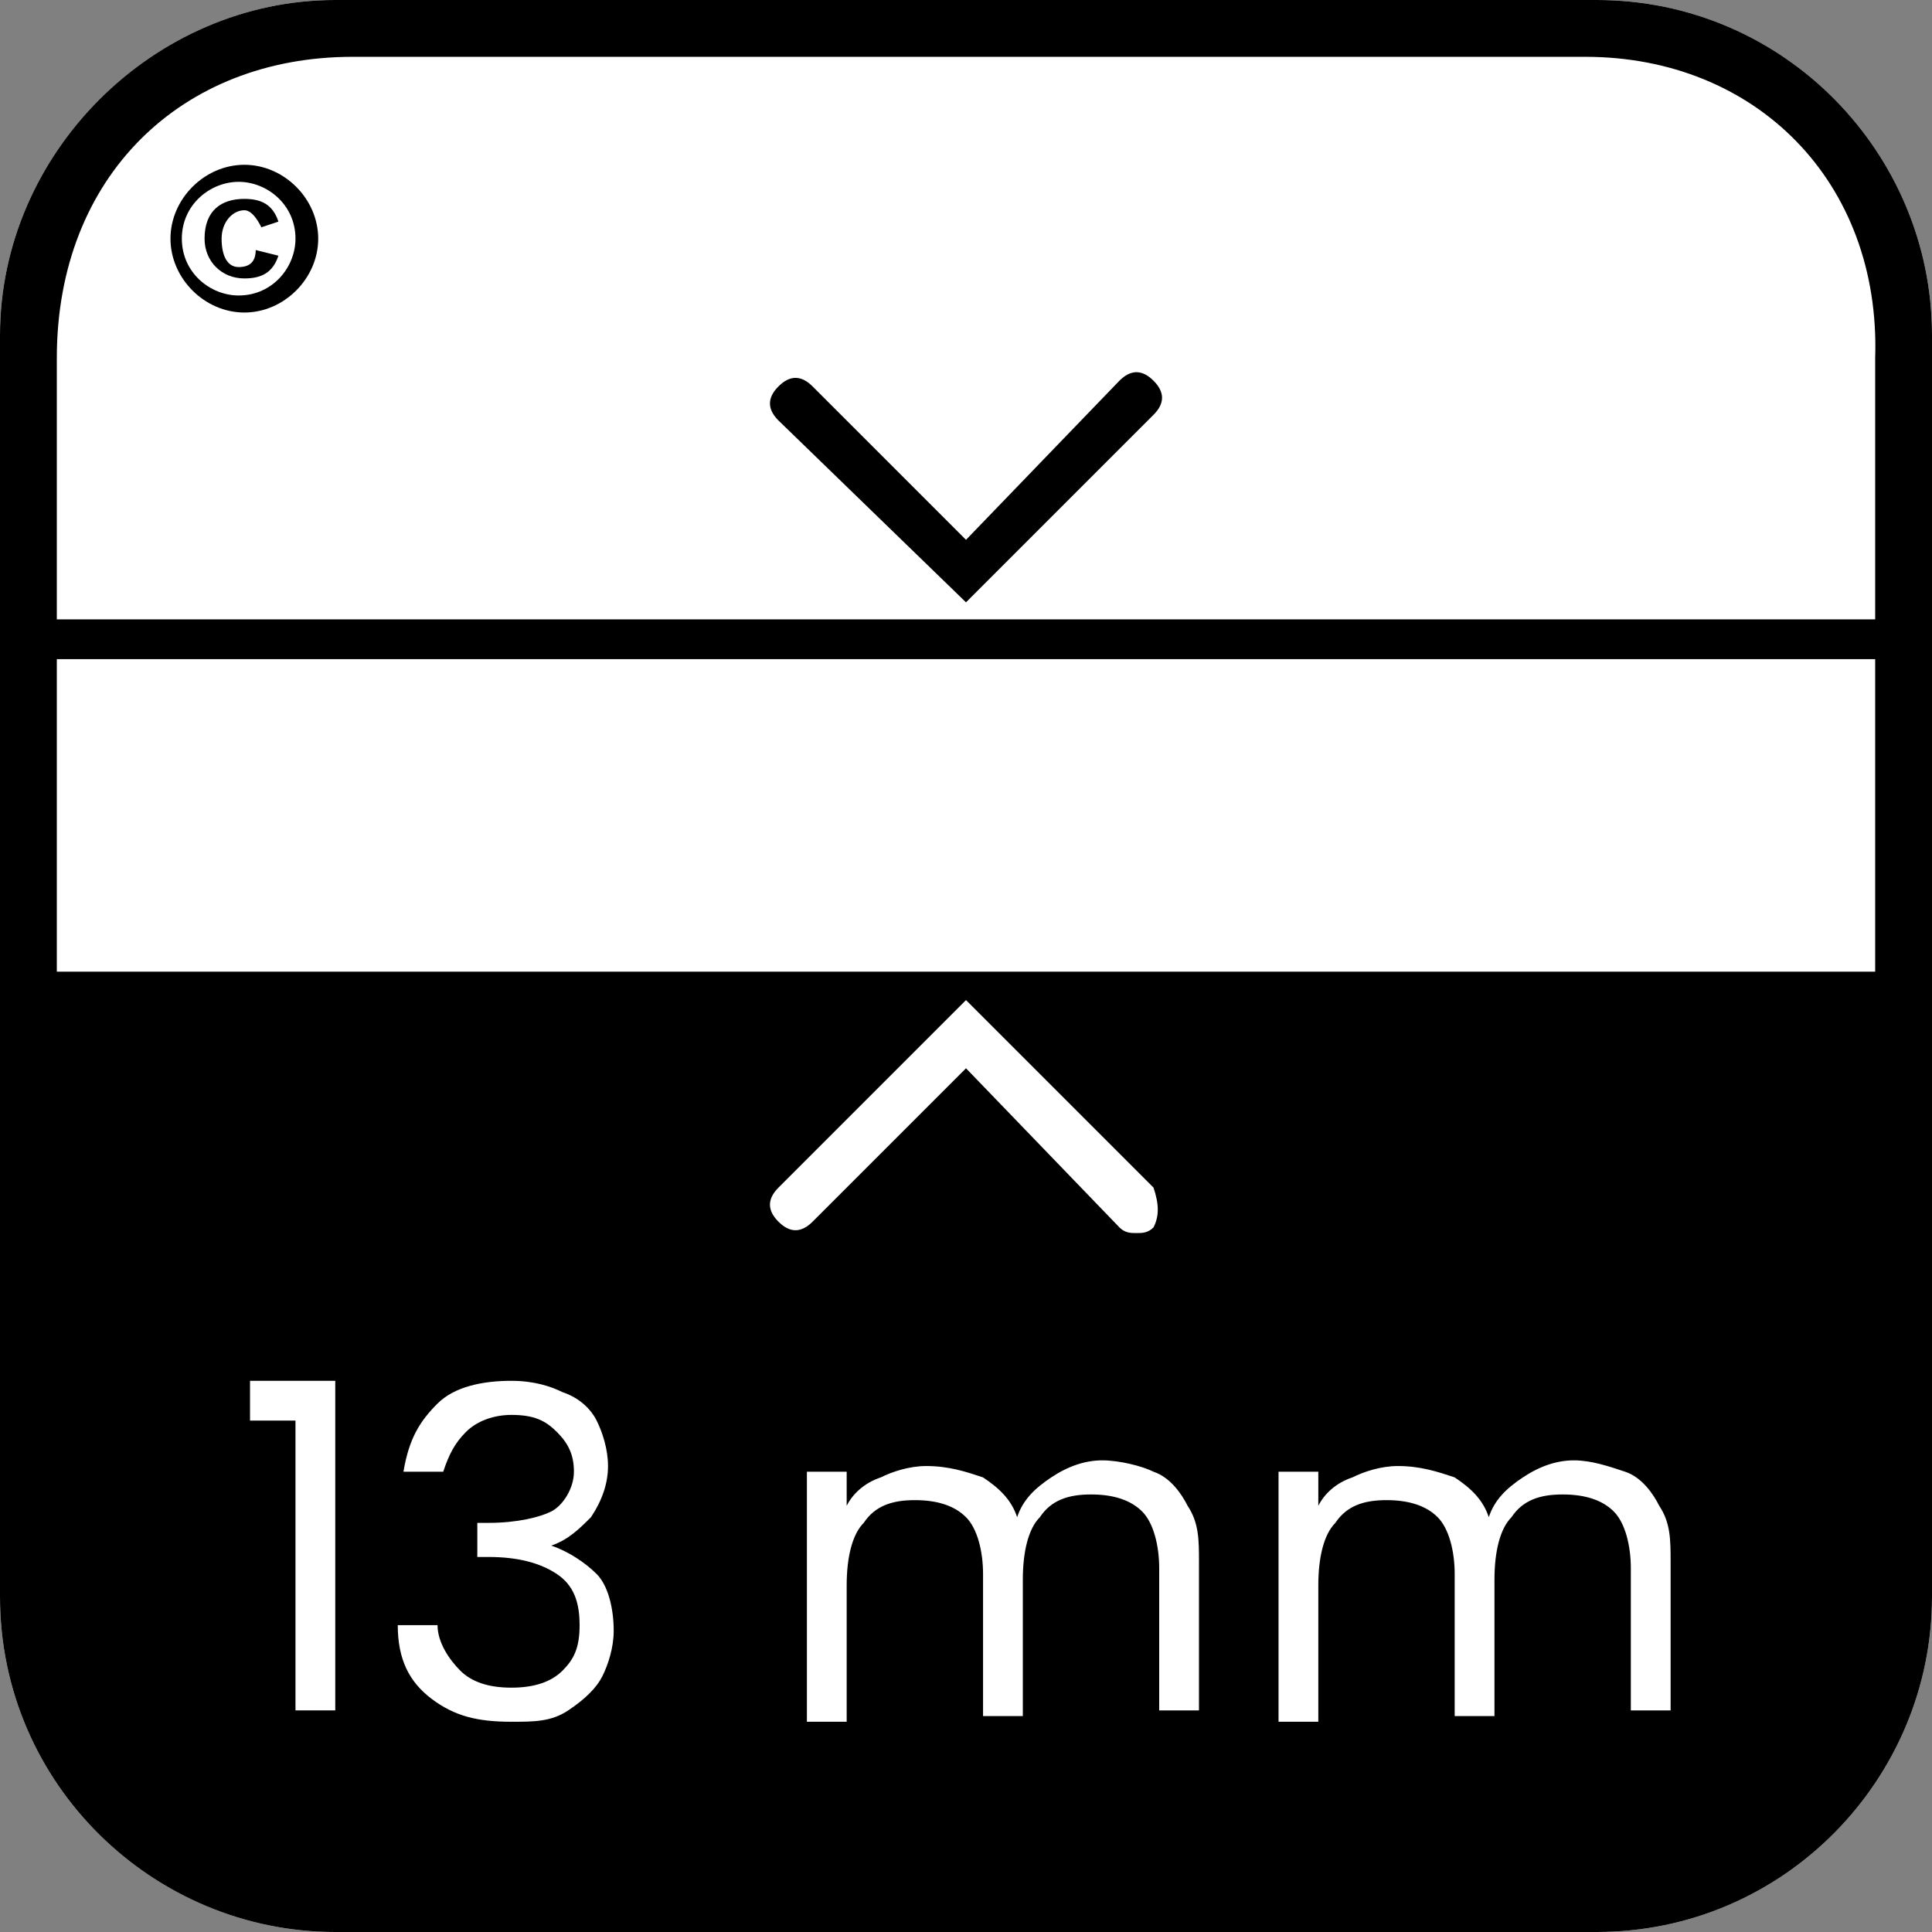 <?xml version="1.0" encoding="utf-8"?>
<!-- Generator: Adobe Illustrator 27.0.1, SVG Export Plug-In . SVG Version: 6.00 Build 0)  -->
<svg version="1.1" id="Calque_1" xmlns="http://www.w3.org/2000/svg" xmlns:xlink="http://www.w3.org/1999/xlink" x="0px" y="0px"
	 viewBox="0 0 34 34" style="enable-background:new 0 0 34 34;" xml:space="preserve">
<rect x="0" y="0" width="34" height="34" fill="#808080" stroke="none"/>
<style type="text/css">
	.st0{clip-path:url(#SVGID_00000038410344383018799890000005499439444482719368_);fill:#FFFFFF;}
	.st1{clip-path:url(#SVGID_00000038410344383018799890000005499439444482719368_);}
	.st2{fill:#FFFFFF;}
</style>
<g>
	<defs>
		<rect id="SVGID_1_" x="0" y="0" width="34" height="34"/>
	</defs>
	<clipPath id="SVGID_00000163038414778041925410000001399339734562953642_">
		<use xlink:href="#SVGID_1_"  style="overflow:visible;"/>
	</clipPath>
	<path style="clip-path:url(#SVGID_00000163038414778041925410000001399339734562953642_);fill:#FFFFFF;" d="M28.1,0H5.9
		C2.7,0,0,2.7,0,5.9v22.2C0,31.4,2.7,34,5.9,34h22.2c3.3,0,5.9-2.7,5.9-5.9V5.9C34,2.7,31.4,0,28.1,0"/>
	<g style="clip-path:url(#SVGID_00000163038414778041925410000001399339734562953642_);">
		<path d="M28.1,0H5.9C2.7,0,0,2.7,0,5.9v22.2C0,31.4,2.7,34,5.9,34h22.2c3.3,0,5.9-2.7,5.9-5.9V5.9C34,2.7,31.4,0,28.1,0 M6.2,1
			h21.7c3,0,5.2,2.2,5.1,5.3l0,4.6c0,0,0,0,0,0H1V6.3C1,3.1,3.2,1,6.2,1 M20.3,21.6c-0.1,0.1-0.2,0.1-0.3,0.1c-0.1,0-0.2,0-0.3-0.1
			L17,18.8l-2.7,2.7c-0.2,0.2-0.4,0.2-0.6,0c-0.2-0.2-0.2-0.4,0-0.6l3.3-3.3l3.3,3.3C20.4,21.2,20.4,21.4,20.3,21.6 M10.4,17.1
			l-9.4,0l0-5.5h32c0,0,0,0,0,0l0,5.5L10.4,17.1z"/>
		<path d="M17,10.6l3.3-3.3c0.2-0.2,0.2-0.4,0-0.6c-0.2-0.2-0.4-0.2-0.6,0L17,9.5l-2.7-2.7c-0.2-0.2-0.4-0.2-0.6,0
			c-0.2,0.2-0.2,0.4,0,0.6L17,10.6z"/>
		<path d="M5.6,4.2c0,0.7-0.6,1.3-1.3,1.3S3,4.9,3,4.2c0-0.7,0.6-1.3,1.3-1.3S5.6,3.5,5.6,4.2 M3.2,4.2c0,0.6,0.5,1,1,1
			c0.6,0,1-0.5,1-1c0-0.6-0.5-1-1-1C3.7,3.2,3.2,3.6,3.2,4.2 M4.9,4.5C4.8,4.8,4.6,4.9,4.3,4.9c-0.4,0-0.7-0.3-0.7-0.7
			c0-0.5,0.3-0.7,0.7-0.7c0.3,0,0.5,0.1,0.6,0.4L4.6,4C4.5,3.8,4.4,3.7,4.3,3.7c-0.2,0-0.4,0.2-0.4,0.5c0,0.3,0.1,0.5,0.3,0.5
			c0.2,0,0.3-0.1,0.3-0.3L4.9,4.5z"/>
	</g>
</g>
<g>
	<path class="st2" d="M4.4,25v-0.7h1.5v5.8H5.2V25H4.4z"/>
	<path class="st2" d="M7.7,24.7c0.3-0.3,0.8-0.4,1.3-0.4c0.4,0,0.7,0.1,0.9,0.2c0.3,0.1,0.5,0.3,0.6,0.5s0.2,0.5,0.2,0.8
		c0,0.3-0.1,0.6-0.3,0.9c-0.2,0.2-0.4,0.4-0.7,0.5v0c0.3,0.1,0.6,0.3,0.8,0.5s0.3,0.6,0.3,1c0,0.3-0.1,0.6-0.2,0.8
		c-0.1,0.2-0.3,0.4-0.6,0.6s-0.6,0.2-1,0.2c-0.6,0-1-0.1-1.4-0.4c-0.4-0.3-0.6-0.7-0.6-1.3h0.7c0,0.3,0.2,0.6,0.4,0.8
		c0.2,0.2,0.5,0.3,0.9,0.3s0.7-0.1,0.9-0.3c0.2-0.2,0.3-0.4,0.3-0.8c0-0.4-0.1-0.7-0.4-0.9c-0.3-0.2-0.7-0.3-1.2-0.3H8.4v-0.6h0.2
		c0.5,0,0.9-0.1,1.1-0.2s0.4-0.4,0.4-0.7c0-0.3-0.1-0.5-0.3-0.7C9.6,25,9.4,24.9,9,24.9c-0.3,0-0.6,0.1-0.8,0.3
		c-0.2,0.2-0.3,0.4-0.4,0.7H7.1C7.2,25.3,7.4,25,7.7,24.7z"/>
	<path class="st2" d="M20.3,25.9c0.3,0.1,0.5,0.4,0.6,0.6c0.2,0.3,0.2,0.6,0.2,1v2.6h-0.7v-2.5c0-0.4-0.1-0.8-0.3-1
		s-0.5-0.3-0.9-0.3c-0.4,0-0.7,0.1-0.9,0.4c-0.2,0.2-0.3,0.6-0.3,1.1v2.4h-0.7v-2.5c0-0.4-0.1-0.8-0.3-1s-0.5-0.3-0.9-0.3
		c-0.4,0-0.7,0.1-0.9,0.4c-0.2,0.2-0.3,0.6-0.3,1.1v2.4h-0.7v-4.4h0.7v0.6c0.1-0.2,0.3-0.4,0.6-0.5c0.2-0.1,0.5-0.2,0.8-0.2
		c0.4,0,0.7,0.1,1,0.2c0.3,0.2,0.5,0.4,0.6,0.7c0.1-0.3,0.3-0.5,0.6-0.7c0.3-0.2,0.6-0.3,0.9-0.3C19.7,25.7,20.1,25.8,20.3,25.9z"/>
	<path class="st2" d="M28.6,25.9c0.3,0.1,0.5,0.4,0.6,0.6c0.2,0.3,0.2,0.6,0.2,1v2.6h-0.7v-2.5c0-0.4-0.1-0.8-0.3-1
		s-0.5-0.3-0.9-0.3c-0.4,0-0.7,0.1-0.9,0.4c-0.2,0.2-0.3,0.6-0.3,1.1v2.4h-0.7v-2.5c0-0.4-0.1-0.8-0.3-1s-0.5-0.3-0.9-0.3
		c-0.4,0-0.7,0.1-0.9,0.4c-0.2,0.2-0.3,0.6-0.3,1.1v2.4h-0.7v-4.4h0.7v0.6c0.1-0.2,0.3-0.4,0.6-0.5c0.2-0.1,0.5-0.2,0.8-0.2
		c0.4,0,0.7,0.1,1,0.2c0.3,0.2,0.5,0.4,0.6,0.7c0.1-0.3,0.3-0.5,0.6-0.7c0.3-0.2,0.6-0.3,0.9-0.3C28,25.7,28.3,25.8,28.6,25.9z"/>
</g>
</svg>
